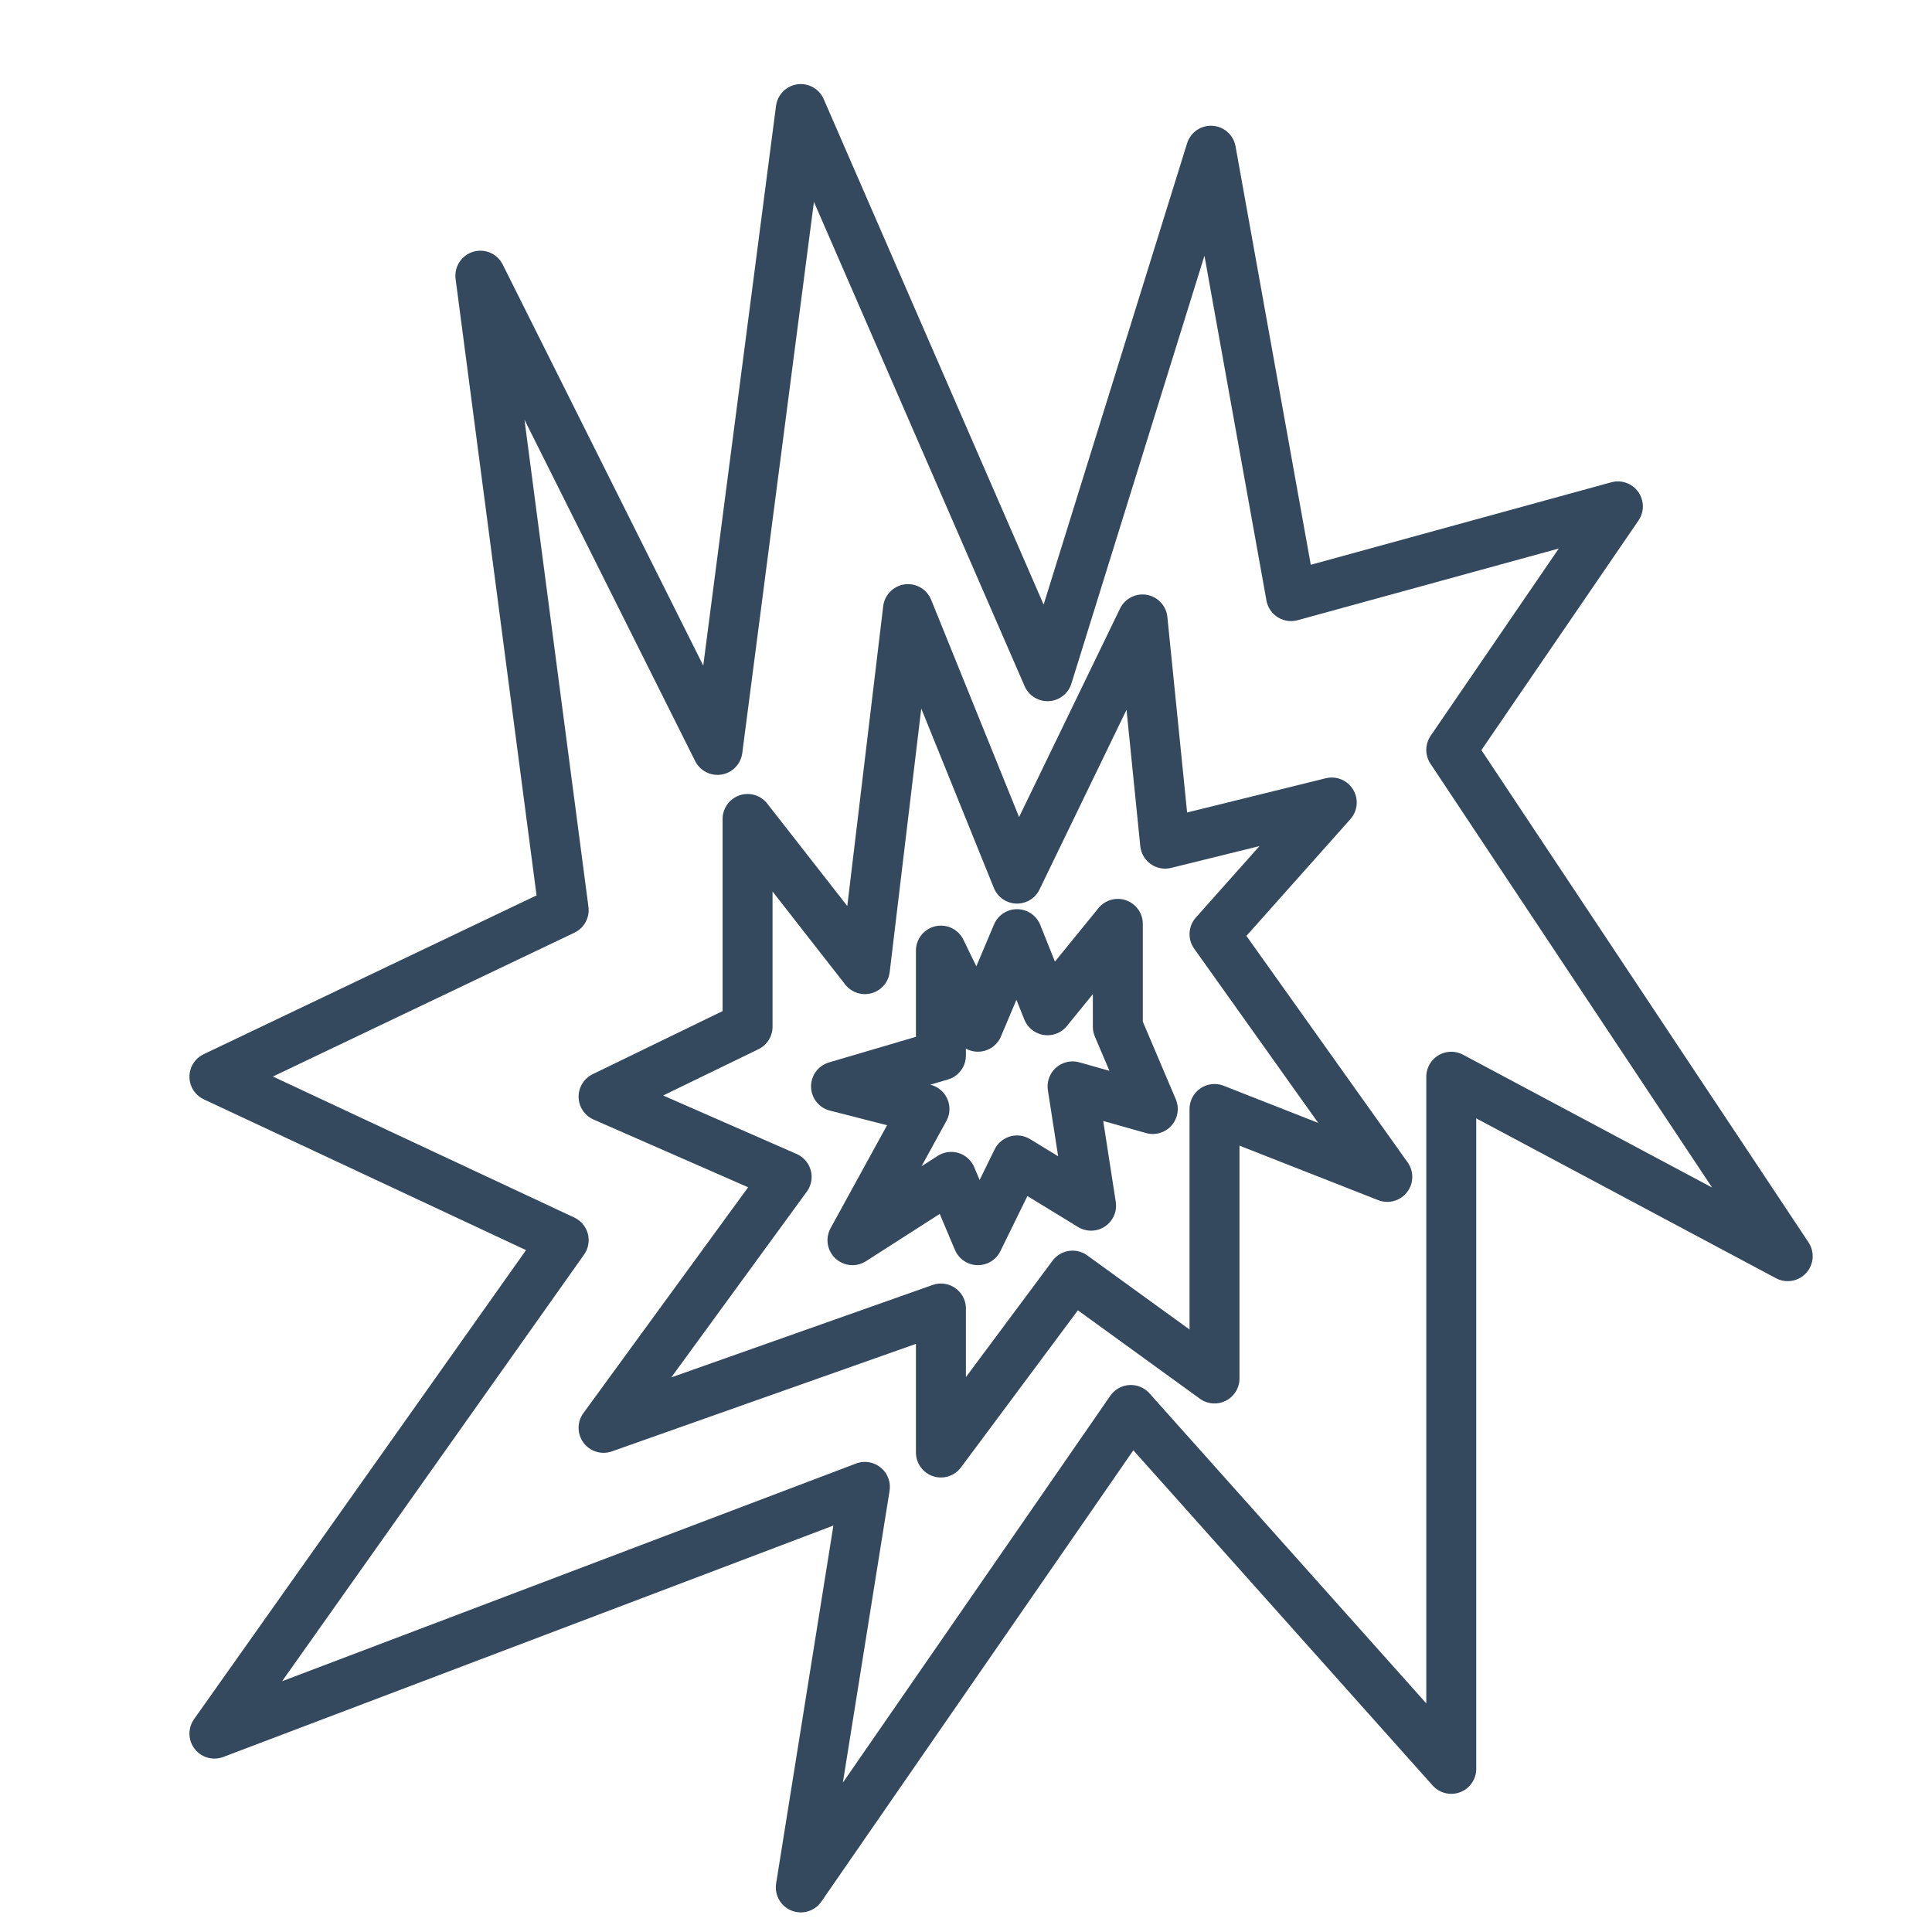 <svg width="116" height="116" viewBox="0 0 116 116" fill="none" xmlns="http://www.w3.org/2000/svg">
<path d="M51.929 89.275L12.874 104.088L33.844 74.461L12.874 64.649L33.844 54.645L28.842 16.553L43.079 45.025L48.081 6.548L62.895 40.6L72.707 9.049L77.516 35.791L97.14 30.404L87.136 45.025L107.336 75.422L87.136 64.649V106.204L67.897 84.657L48.081 113.323L51.929 89.275Z" stroke="#34495E" stroke-width="3" stroke-linecap="round" stroke-linejoin="round"/>
<path d="M51.929 58.188L44.885 49.172V61.646L36.239 65.845L47.231 70.662L36.239 85.729L56.494 78.566V87.211L64.399 76.59L72.921 82.765V66.586L83.295 70.662L72.921 56.088L79.96 48.184L69.957 50.654L68.598 37.192L61.064 52.753L54.518 36.574L51.929 58.188Z" stroke="#34495E" stroke-width="3" stroke-linecap="round" stroke-linejoin="round"/>
<path d="M58.717 61.646L56.494 57.076V63.375L50.196 65.228L55.506 66.586L51.184 74.462L57.112 70.662L58.717 74.462L61.064 69.674L65.51 72.391L64.399 65.228L69.215 66.586L67.116 61.646V55.471L62.895 60.658L61.064 56.088L58.717 61.646Z" stroke="#34495E" stroke-width="3" stroke-linecap="round" stroke-linejoin="round"/>
</svg>
